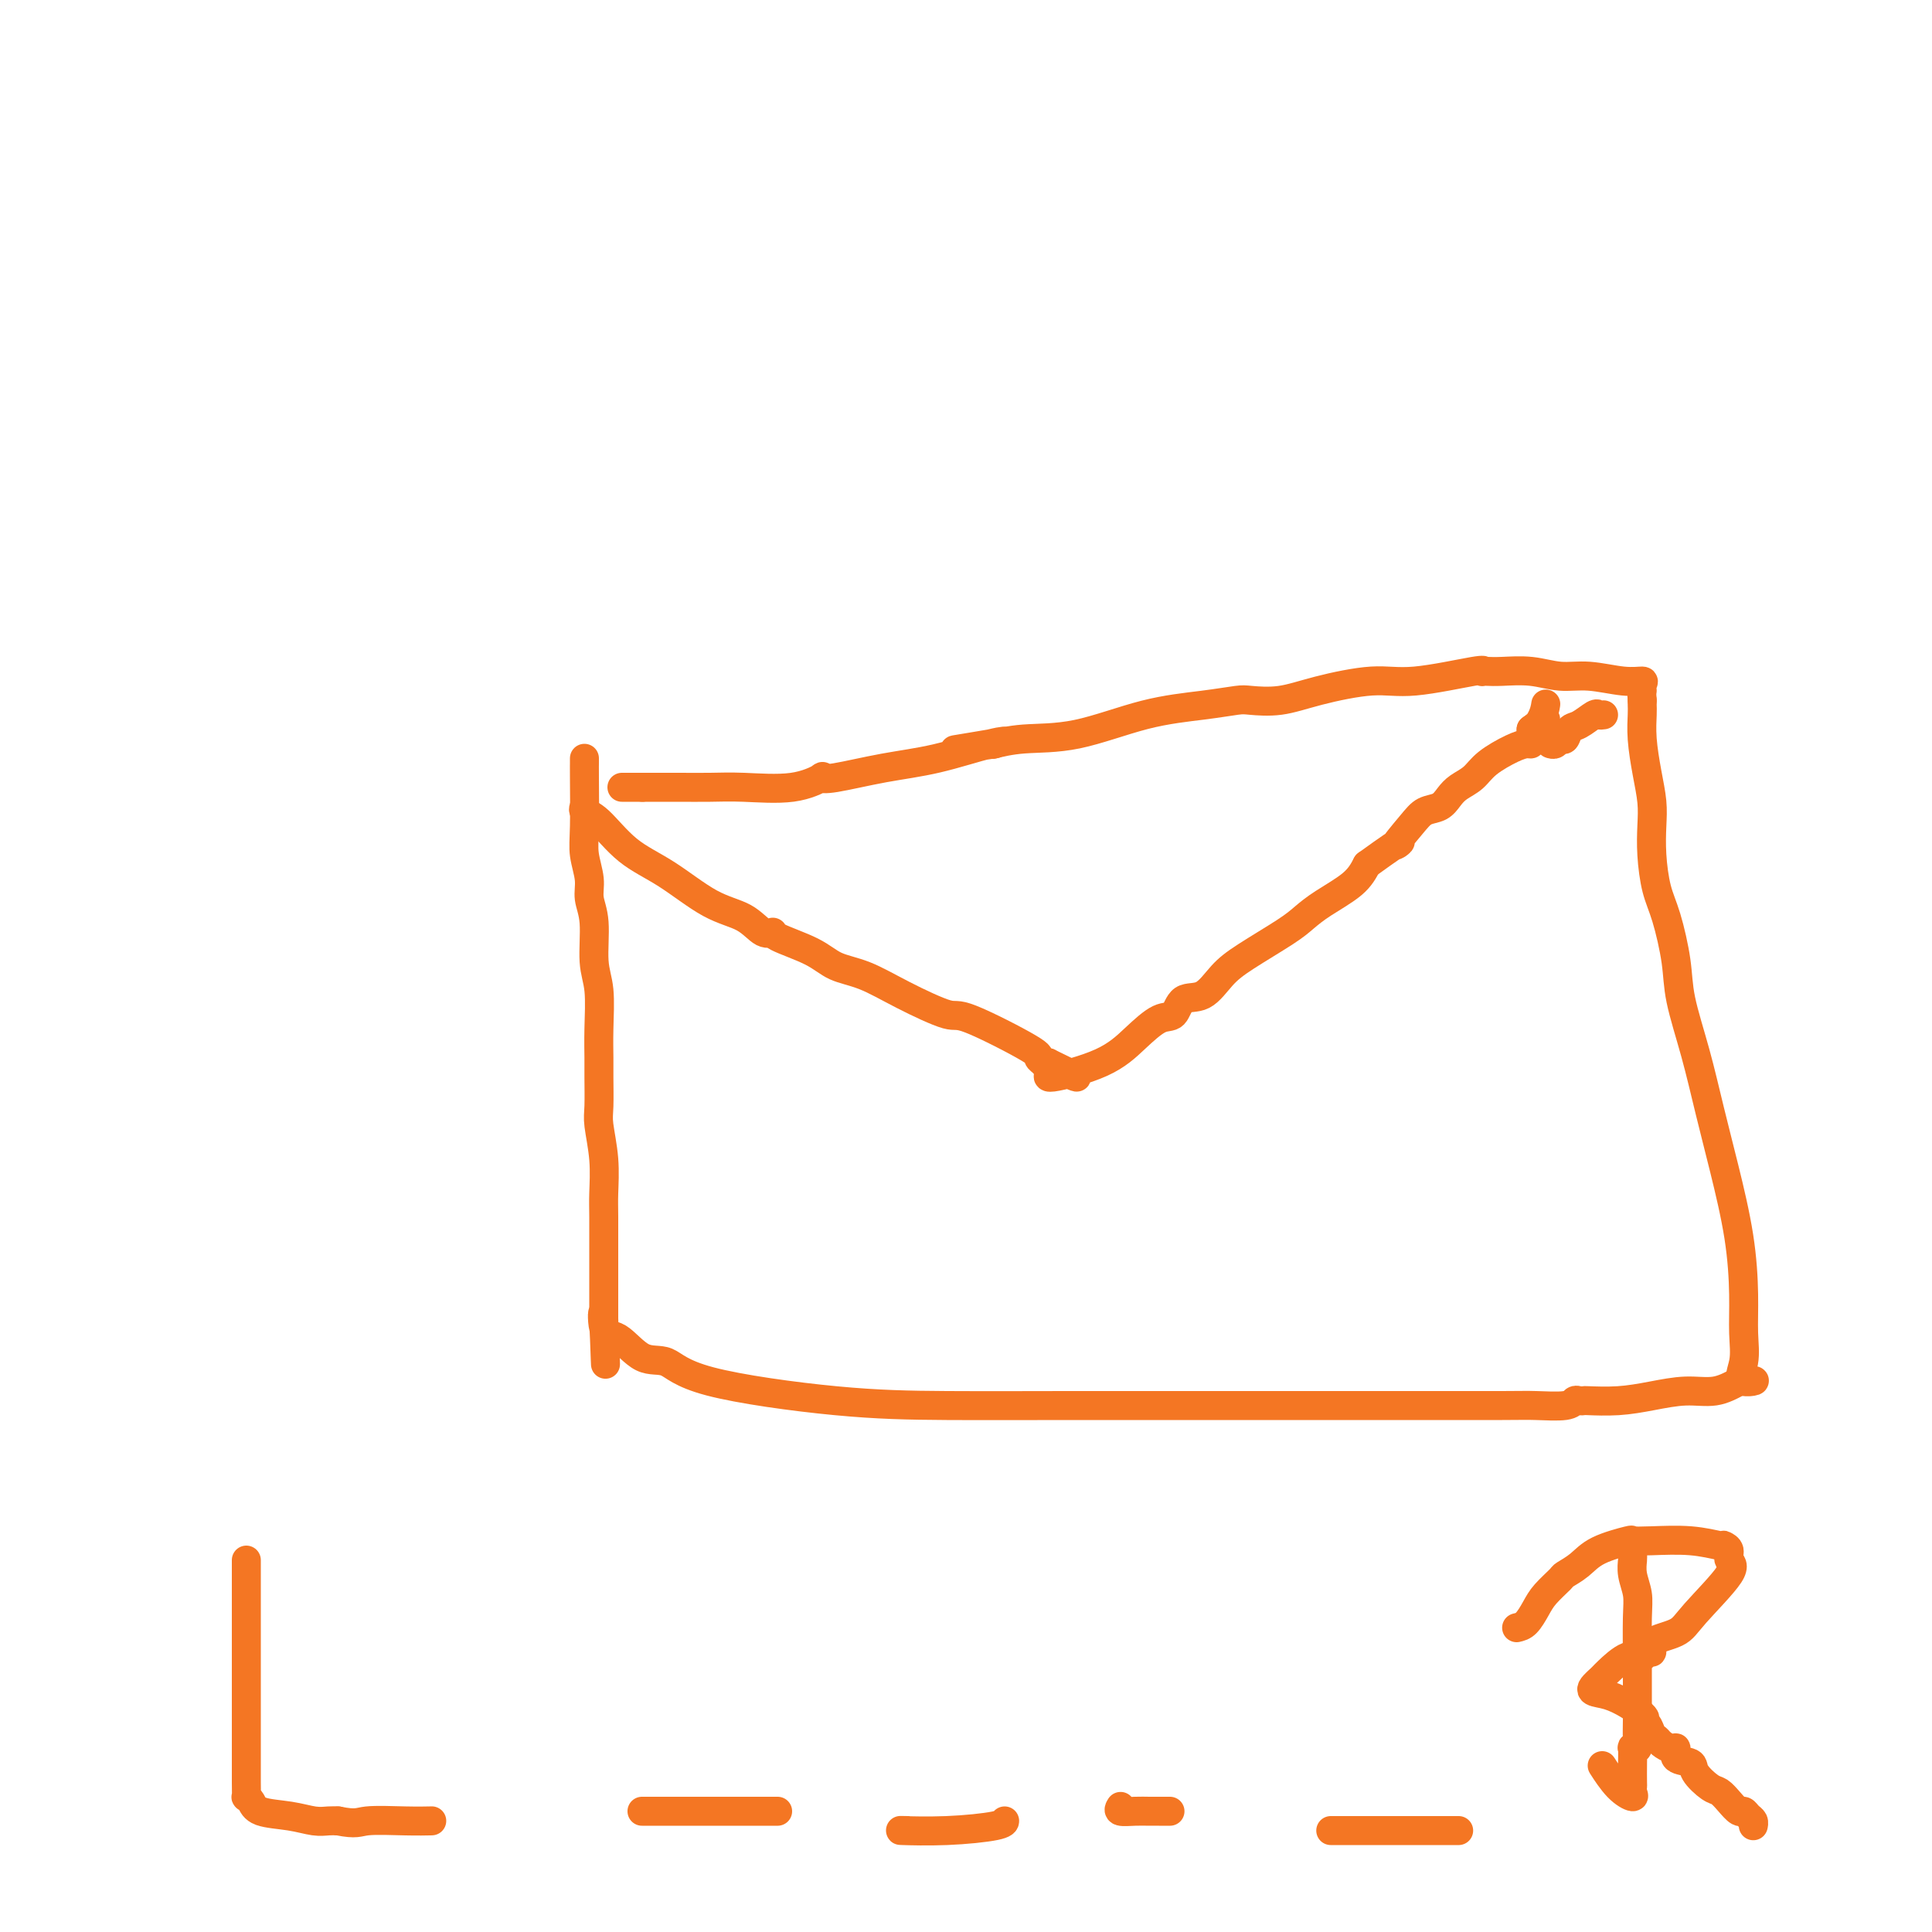 <svg viewBox='0 0 400 400' version='1.1' xmlns='http://www.w3.org/2000/svg' xmlns:xlink='http://www.w3.org/1999/xlink'><g fill='none' stroke='#F47623' stroke-width='6' stroke-linecap='round' stroke-linejoin='round'><path d='M121,157c0.002,0.347 0.005,0.693 0,1c-0.005,0.307 -0.016,0.574 0,3c0.016,2.426 0.061,7.012 0,10c-0.061,2.988 -0.228,4.378 0,6c0.228,1.622 0.849,3.476 1,5c0.151,1.524 -0.170,2.716 0,4c0.170,1.284 0.830,2.658 1,5c0.170,2.342 -0.151,5.653 0,8c0.151,2.347 0.773,3.731 1,6c0.227,2.269 0.060,5.423 0,8c-0.060,2.577 -0.012,4.577 0,6c0.012,1.423 -0.011,2.267 0,4c0.011,1.733 0.055,4.353 0,6c-0.055,1.647 -0.211,2.319 0,4c0.211,1.681 0.789,4.369 1,7c0.211,2.631 0.057,5.205 0,7c-0.057,1.795 -0.015,2.811 0,5c0.015,2.189 0.004,5.552 0,8c-0.004,2.448 -0.001,3.982 0,5c0.001,1.018 0.000,1.519 0,2c-0.000,0.481 -0.000,0.941 0,1c0.000,0.059 0.000,-0.283 0,0c-0.000,0.283 -0.000,1.192 0,2c0.000,0.808 0.000,1.517 0,2c-0.000,0.483 -0.000,0.742 0,1'/><path d='M125,273c0.651,18.126 0.277,5.442 0,1c-0.277,-4.442 -0.458,-0.643 0,1c0.458,1.643 1.555,1.130 3,2c1.445,0.870 3.239,3.123 5,4c1.761,0.877 3.488,0.379 5,1c1.512,0.621 2.809,2.363 9,4c6.191,1.637 17.276,3.171 26,4c8.724,0.829 15.088,0.954 23,1c7.912,0.046 17.371,0.012 25,0c7.629,-0.012 13.429,-0.003 18,0c4.571,0.003 7.913,0.001 12,0c4.087,-0.001 8.919,-0.001 14,0c5.081,0.001 10.412,0.001 15,0c4.588,-0.001 8.434,-0.004 14,0c5.566,0.004 12.853,0.015 17,0c4.147,-0.015 5.154,-0.057 7,0c1.846,0.057 4.532,0.211 6,0c1.468,-0.211 1.717,-0.788 2,-1c0.283,-0.212 0.601,-0.059 1,0c0.399,0.059 0.881,0.026 1,0c0.119,-0.026 -0.125,-0.044 1,0c1.125,0.044 3.619,0.150 6,0c2.381,-0.150 4.648,-0.556 7,-1c2.352,-0.444 4.787,-0.927 7,-1c2.213,-0.073 4.204,0.265 6,0c1.796,-0.265 3.398,-1.132 5,-2'/><path d='M360,286c5.795,-0.604 2.284,0.386 1,0c-1.284,-0.386 -0.339,-2.150 0,-4c0.339,-1.850 0.071,-3.788 0,-6c-0.071,-2.212 0.053,-4.698 0,-8c-0.053,-3.302 -0.284,-7.421 -1,-12c-0.716,-4.579 -1.917,-9.620 -3,-14c-1.083,-4.380 -2.047,-8.099 -3,-12c-0.953,-3.901 -1.894,-7.983 -3,-12c-1.106,-4.017 -2.377,-7.970 -3,-11c-0.623,-3.030 -0.598,-5.139 -1,-8c-0.402,-2.861 -1.231,-6.476 -2,-9c-0.769,-2.524 -1.477,-3.957 -2,-6c-0.523,-2.043 -0.862,-4.695 -1,-7c-0.138,-2.305 -0.075,-4.263 0,-6c0.075,-1.737 0.164,-3.253 0,-5c-0.164,-1.747 -0.580,-3.726 -1,-6c-0.420,-2.274 -0.845,-4.844 -1,-7c-0.155,-2.156 -0.042,-3.897 0,-5c0.042,-1.103 0.011,-1.566 0,-2c-0.011,-0.434 -0.003,-0.838 0,-1c0.003,-0.162 0.002,-0.081 0,0'/><path d='M340,145c-0.453,-6.443 -0.087,-3.051 0,-2c0.087,1.051 -0.106,-0.239 0,-1c0.106,-0.761 0.512,-0.992 0,-1c-0.512,-0.008 -1.943,0.208 -4,0c-2.057,-0.208 -4.740,-0.840 -7,-1c-2.260,-0.160 -4.098,0.153 -6,0c-1.902,-0.153 -3.869,-0.773 -6,-1c-2.131,-0.227 -4.424,-0.063 -6,0c-1.576,0.063 -2.433,0.025 -3,0c-0.567,-0.025 -0.845,-0.036 -1,0c-0.155,0.036 -0.188,0.120 0,0c0.188,-0.120 0.597,-0.445 -2,0c-2.597,0.445 -8.202,1.661 -12,2c-3.798,0.339 -5.791,-0.197 -9,0c-3.209,0.197 -7.634,1.127 -11,2c-3.366,0.873 -5.674,1.688 -8,2c-2.326,0.312 -4.669,0.122 -6,0c-1.331,-0.122 -1.649,-0.177 -3,0c-1.351,0.177 -3.736,0.587 -7,1c-3.264,0.413 -7.408,0.829 -12,2c-4.592,1.171 -9.633,3.097 -14,4c-4.367,0.903 -8.060,0.781 -11,1c-2.940,0.219 -5.126,0.777 -6,1c-0.874,0.223 -0.437,0.112 0,0'/><path d='M206,154c-15.683,2.363 -5.392,0.770 -1,0c4.392,-0.770 2.885,-0.717 0,0c-2.885,0.717 -7.147,2.099 -11,3c-3.853,0.901 -7.295,1.321 -11,2c-3.705,0.679 -7.672,1.618 -10,2c-2.328,0.382 -3.015,0.207 -3,0c0.015,-0.207 0.733,-0.448 0,0c-0.733,0.448 -2.917,1.584 -6,2c-3.083,0.416 -7.066,0.111 -10,0c-2.934,-0.111 -4.821,-0.030 -7,0c-2.179,0.030 -4.650,0.008 -6,0c-1.350,-0.008 -1.578,-0.002 -2,0c-0.422,0.002 -1.037,0.001 -2,0c-0.963,-0.001 -2.275,-0.000 -3,0c-0.725,0.000 -0.862,0.000 -1,0'/><path d='M133,163c-4.953,0.000 -1.835,0.000 -1,0c0.835,0.000 -0.613,0.000 -1,0c-0.387,0.000 0.288,0.000 0,0c-0.288,0.000 -1.539,0.000 -2,0c-0.461,0.000 -0.132,0.000 0,0c0.132,0.000 0.066,0.000 0,0'/><path d='M121,167c0.055,-0.094 0.111,-0.187 0,0c-0.111,0.187 -0.388,0.655 0,1c0.388,0.345 1.440,0.566 3,2c1.560,1.434 3.629,4.080 6,6c2.371,1.920 5.046,3.113 8,5c2.954,1.887 6.187,4.469 9,6c2.813,1.531 5.207,2.013 7,3c1.793,0.987 2.985,2.481 4,3c1.015,0.519 1.854,0.063 2,0c0.146,-0.063 -0.402,0.267 1,1c1.402,0.733 4.754,1.868 7,3c2.246,1.132 3.386,2.259 5,3c1.614,0.741 3.702,1.095 6,2c2.298,0.905 4.807,2.361 8,4c3.193,1.639 7.070,3.462 9,4c1.930,0.538 1.914,-0.210 5,1c3.086,1.210 9.276,4.377 12,6c2.724,1.623 1.984,1.703 2,2c0.016,0.297 0.788,0.812 1,1c0.212,0.188 -0.135,0.051 0,0c0.135,-0.051 0.753,-0.014 1,0c0.247,0.014 0.124,0.007 0,0'/><path d='M217,220c11.065,5.341 3.729,2.194 1,1c-2.729,-1.194 -0.850,-0.436 0,0c0.850,0.436 0.671,0.551 0,1c-0.671,0.449 -1.834,1.234 0,1c1.834,-0.234 6.664,-1.485 10,-3c3.336,-1.515 5.179,-3.292 7,-5c1.821,-1.708 3.620,-3.345 5,-4c1.380,-0.655 2.339,-0.326 3,-1c0.661,-0.674 1.023,-2.351 2,-3c0.977,-0.649 2.568,-0.270 4,-1c1.432,-0.730 2.705,-2.568 4,-4c1.295,-1.432 2.612,-2.459 5,-4c2.388,-1.541 5.847,-3.598 8,-5c2.153,-1.402 3.000,-2.149 4,-3c1.000,-0.851 2.154,-1.806 4,-3c1.846,-1.194 4.385,-2.627 6,-4c1.615,-1.373 2.308,-2.687 3,-4'/><path d='M283,179c9.723,-7.052 6.531,-4.183 6,-4c-0.531,0.183 1.600,-2.321 3,-4c1.400,-1.679 2.069,-2.532 3,-3c0.931,-0.468 2.123,-0.551 3,-1c0.877,-0.449 1.438,-1.265 2,-2c0.562,-0.735 1.124,-1.388 2,-2c0.876,-0.612 2.067,-1.183 3,-2c0.933,-0.817 1.609,-1.881 3,-3c1.391,-1.119 3.497,-2.291 5,-3c1.503,-0.709 2.403,-0.953 3,-1c0.597,-0.047 0.892,0.103 1,0c0.108,-0.103 0.031,-0.458 0,-1c-0.031,-0.542 -0.015,-1.271 0,-2'/><path d='M317,151c5.442,-4.258 2.046,-0.904 1,0c-1.046,0.904 0.257,-0.641 1,-2c0.743,-1.359 0.927,-2.531 1,-3c0.073,-0.469 0.037,-0.234 0,0'/><path d='M332,148c-0.386,0.057 -0.772,0.114 -1,0c-0.228,-0.114 -0.299,-0.400 -1,0c-0.701,0.400 -2.033,1.484 -3,2c-0.967,0.516 -1.569,0.464 -2,1c-0.431,0.536 -0.690,1.660 -1,2c-0.310,0.340 -0.671,-0.105 -1,0c-0.329,0.105 -0.627,0.759 -1,1c-0.373,0.241 -0.821,0.069 -1,0c-0.179,-0.069 -0.090,-0.034 0,0'/><path d='M51,323c-0.000,0.965 -0.000,1.930 0,2c0.000,0.070 0.000,-0.754 0,1c-0.000,1.754 -0.000,6.085 0,10c0.000,3.915 0.000,7.415 0,10c-0.000,2.585 -0.000,4.257 0,6c0.000,1.743 0.000,3.557 0,5c-0.000,1.443 -0.001,2.516 0,3c0.001,0.484 0.003,0.380 0,2c-0.003,1.620 -0.012,4.963 0,7c0.012,2.037 0.046,2.769 0,3c-0.046,0.231 -0.172,-0.040 0,0c0.172,0.040 0.640,0.389 1,1c0.360,0.611 0.610,1.484 2,2c1.390,0.516 3.919,0.674 6,1c2.081,0.326 3.714,0.818 5,1c1.286,0.182 2.225,0.052 3,0c0.775,-0.052 1.388,-0.026 2,0'/><path d='M70,377c3.893,0.774 4.126,0.207 6,0c1.874,-0.207 5.389,-0.056 8,0c2.611,0.056 4.317,0.016 5,0c0.683,-0.016 0.341,-0.008 0,0'/><path d='M134,375c-0.406,0.000 -0.813,0.000 -1,0c-0.187,0.000 -0.155,0.000 1,0c1.155,0.000 3.433,0.000 8,0c4.567,-0.000 11.422,0.000 15,0c3.578,0.000 3.879,0.000 4,0c0.121,0.000 0.060,0.000 0,0'/><path d='M188,379c-1.155,-0.022 -2.309,-0.045 -1,0c1.309,0.045 5.083,0.156 9,0c3.917,-0.156 7.978,-0.581 10,-1c2.022,-0.419 2.006,-0.834 2,-1c-0.006,-0.166 -0.003,-0.083 0,0'/><path d='M232,374c-0.266,0.423 -0.532,0.845 0,1c0.532,0.155 1.863,0.041 3,0c1.137,-0.041 2.081,-0.011 3,0c0.919,0.011 1.813,0.003 2,0c0.187,-0.003 -0.334,-0.001 0,0c0.334,0.001 1.524,0.000 2,0c0.476,-0.000 0.238,-0.000 0,0'/><path d='M276,379c-0.426,0.000 -0.852,0.000 0,0c0.852,0.000 2.981,0.000 6,0c3.019,0.000 6.927,0.000 9,0c2.073,0.000 2.310,0.000 3,0c0.690,-0.000 1.831,-0.000 3,0c1.169,0.000 2.365,0.000 3,0c0.635,0.000 0.709,0.000 1,0c0.291,0.000 0.797,0.000 1,0c0.203,0.000 0.101,0.000 0,0'/><path d='M338,320c0.002,0.322 0.004,0.645 0,1c-0.004,0.355 -0.015,0.744 0,1c0.015,0.256 0.057,0.380 0,1c-0.057,0.620 -0.211,1.736 0,3c0.211,1.264 0.789,2.676 1,4c0.211,1.324 0.056,2.560 0,5c-0.056,2.440 -0.014,6.083 0,9c0.014,2.917 0.000,5.108 0,7c-0.000,1.892 0.014,3.486 0,5c-0.014,1.514 -0.056,2.949 0,4c0.056,1.051 0.211,1.718 0,2c-0.211,0.282 -0.788,0.180 -1,0c-0.212,-0.180 -0.057,-0.438 0,0c0.057,0.438 0.018,1.572 0,3c-0.018,1.428 -0.013,3.150 0,4c0.013,0.850 0.035,0.830 0,1c-0.035,0.170 -0.125,0.532 0,1c0.125,0.468 0.467,1.043 0,1c-0.467,-0.043 -1.741,-0.704 -3,-2c-1.259,-1.296 -2.503,-3.227 -3,-4c-0.497,-0.773 -0.249,-0.386 0,0'/><path d='M314,337c0.656,-0.151 1.312,-0.302 2,-1c0.688,-0.698 1.409,-1.943 2,-3c0.591,-1.057 1.054,-1.925 2,-3c0.946,-1.075 2.377,-2.359 3,-3c0.623,-0.641 0.438,-0.641 1,-1c0.562,-0.359 1.872,-1.077 3,-2c1.128,-0.923 2.074,-2.052 4,-3c1.926,-0.948 4.831,-1.714 6,-2c1.169,-0.286 0.601,-0.090 1,0c0.399,0.090 1.766,0.076 4,0c2.234,-0.076 5.335,-0.215 8,0c2.665,0.215 4.894,0.782 6,1c1.106,0.218 1.087,0.087 1,0c-0.087,-0.087 -0.243,-0.130 0,0c0.243,0.130 0.886,0.433 1,1c0.114,0.567 -0.300,1.397 0,2c0.300,0.603 1.315,0.978 0,3c-1.315,2.022 -4.958,5.689 -7,8c-2.042,2.311 -2.482,3.265 -4,4c-1.518,0.735 -4.113,1.252 -5,2c-0.887,0.748 -0.066,1.728 0,2c0.066,0.272 -0.622,-0.163 -1,0c-0.378,0.163 -0.445,0.923 -1,1c-0.555,0.077 -1.599,-0.529 -3,0c-1.401,0.529 -3.159,2.193 -4,3c-0.841,0.807 -0.765,0.756 -1,1c-0.235,0.244 -0.781,0.784 -1,1c-0.219,0.216 -0.109,0.108 0,0'/><path d='M331,348c-3.066,2.620 -0.731,2.170 2,3c2.731,0.830 5.859,2.938 7,4c1.141,1.062 0.295,1.076 0,1c-0.295,-0.076 -0.037,-0.242 0,0c0.037,0.242 -0.146,0.890 0,1c0.146,0.110 0.620,-0.320 1,0c0.380,0.320 0.667,1.390 1,2c0.333,0.610 0.713,0.759 1,1c0.287,0.241 0.480,0.575 1,1c0.520,0.425 1.366,0.942 2,1c0.634,0.058 1.055,-0.342 1,0c-0.055,0.342 -0.587,1.425 0,2c0.587,0.575 2.293,0.643 3,1c0.707,0.357 0.417,1.003 1,2c0.583,0.997 2.040,2.343 3,3c0.960,0.657 1.423,0.624 2,1c0.577,0.376 1.269,1.161 2,2c0.731,0.839 1.502,1.731 2,2c0.498,0.269 0.722,-0.085 1,0c0.278,0.085 0.611,0.611 1,1c0.389,0.389 0.836,0.643 1,1c0.164,0.357 0.047,0.816 0,1c-0.047,0.184 -0.023,0.092 0,0'/></g>
</svg>